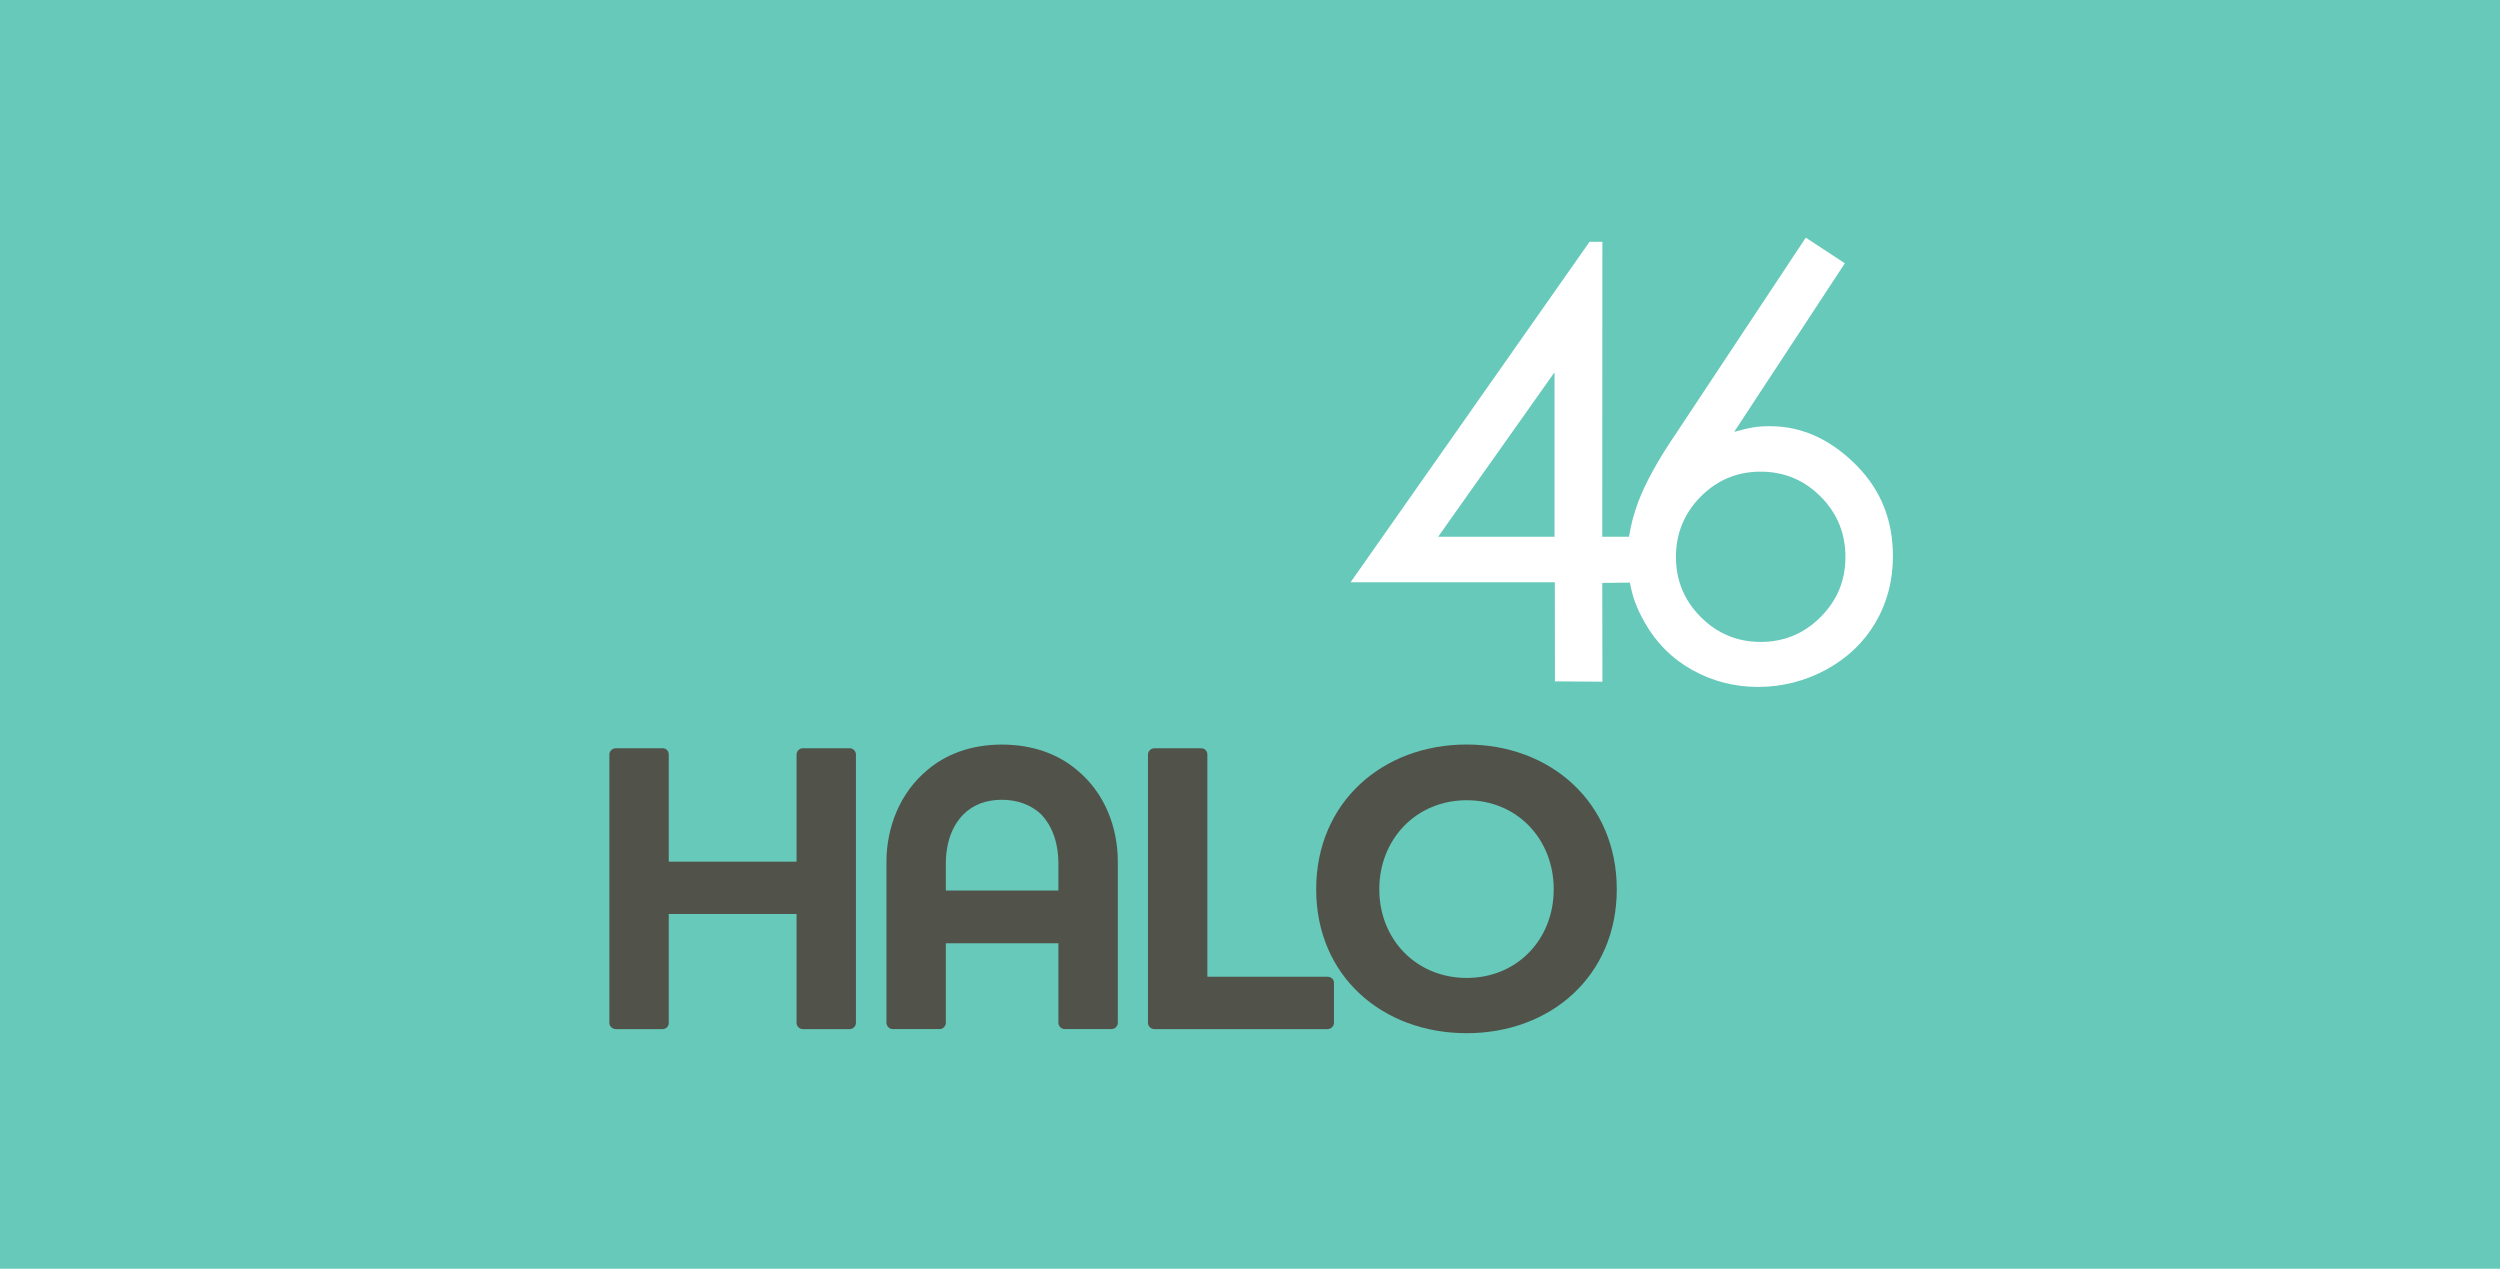 <svg width="467" height="237" viewBox="0 0 467 237" fill="none" xmlns="http://www.w3.org/2000/svg">
<path d="M467 0H0V237H467V0Z" fill="#66C9BA"></path>
<path d="M346.914 87.053C342.466 82.505 337.064 79.614 330.686 79.614C328.134 79.614 326.933 79.863 323.942 80.675L344.62 49.187L337.321 44.39L313.148 80.874C309.718 85.91 307.341 90.218 306.007 93.797C305.179 96.017 304.615 98.171 304.3 100.267H299.305L299.322 45.169H296.927L252.292 108.766H290.441L290.466 127.282L299.33 127.34L299.305 108.891L304.375 108.833H304.474C304.955 111.616 305.8 113.737 307.233 116.28C309.387 120.091 312.353 123.057 316.13 125.161C319.908 127.265 324 128.317 328.416 128.317C332.831 128.317 337.238 127.232 341.198 125.053C345.158 122.874 348.215 119.942 350.369 116.255C352.523 112.569 353.6 108.435 353.6 103.87C353.6 97.218 351.371 91.61 346.923 87.062L346.914 87.053ZM290.383 100.267H268.645L290.383 69.549V100.267ZM340.088 115.261C336.998 118.359 333.262 119.909 328.896 119.909C324.53 119.909 320.794 118.359 317.704 115.261C314.614 112.163 313.065 108.418 313.065 104.036C313.065 99.654 314.614 95.86 317.704 92.753C320.794 89.655 324.53 88.106 328.896 88.106C333.262 88.106 336.998 89.655 340.088 92.753C343.178 95.851 344.727 99.612 344.727 104.036C344.727 108.46 343.178 112.163 340.088 115.261Z" fill="white"></path>
<path d="M158.739 139.774C159.352 139.774 159.89 140.313 159.89 140.934V191.078C159.89 191.691 159.352 192.238 158.739 192.238H149.958C149.345 192.238 148.798 191.699 148.798 191.078V170.74H124.923V191.078C124.923 191.691 124.459 192.238 123.771 192.238H115.065C114.369 192.238 113.83 191.699 113.83 191.078V140.934C113.83 140.321 114.369 139.774 115.065 139.774H123.771C124.467 139.774 124.923 140.313 124.923 140.934V160.957H148.798V140.934C148.798 140.321 149.336 139.774 149.958 139.774H158.739Z" fill="#51534A"></path>
<path d="M208.809 191.07C208.809 191.683 208.27 192.23 207.649 192.23H198.868C198.255 192.23 197.708 191.691 197.708 191.07V176.208H176.682V191.07C176.682 191.683 176.144 192.23 175.531 192.23H166.75C166.137 192.23 165.59 191.691 165.59 191.07V160.957C165.59 154.644 168.059 148.091 173.294 143.784C176.682 140.934 181.305 139.087 187.162 139.087C193.019 139.087 197.716 140.934 201.104 143.784C206.423 148.1 208.809 154.644 208.809 160.957V191.07ZM179.922 152.176C177.917 154.255 176.682 157.262 176.682 161.421V166.35H197.708V161.421C197.708 157.262 196.473 154.255 194.551 152.176C192.63 150.328 190.003 149.4 187.154 149.4C184.304 149.4 181.835 150.245 179.913 152.176H179.922Z" fill="#51534A"></path>
<path d="M224.375 139.774C225.07 139.774 225.534 140.313 225.534 140.934V182.454H247.951C248.647 182.454 249.186 182.918 249.186 183.606V191.078C249.186 191.691 248.647 192.238 247.951 192.238H215.676C214.98 192.238 214.442 191.699 214.442 191.078V140.934C214.442 140.321 214.98 139.774 215.676 139.774H224.383H224.375Z" fill="#51534A"></path>
<path d="M273.98 193C258.265 193 245.864 182.371 245.864 166.118C245.864 149.864 258.265 139.078 273.98 139.078C289.695 139.078 302.014 149.939 302.014 166.118C302.014 182.297 289.687 193 273.98 193ZM273.98 149.483C264.586 149.483 257.652 156.724 257.652 166.118C257.652 175.512 264.586 182.678 273.98 182.678C283.375 182.678 290.234 175.512 290.234 166.118C290.234 156.724 283.383 149.483 273.98 149.483Z" fill="#51534A"></path>
</svg>
